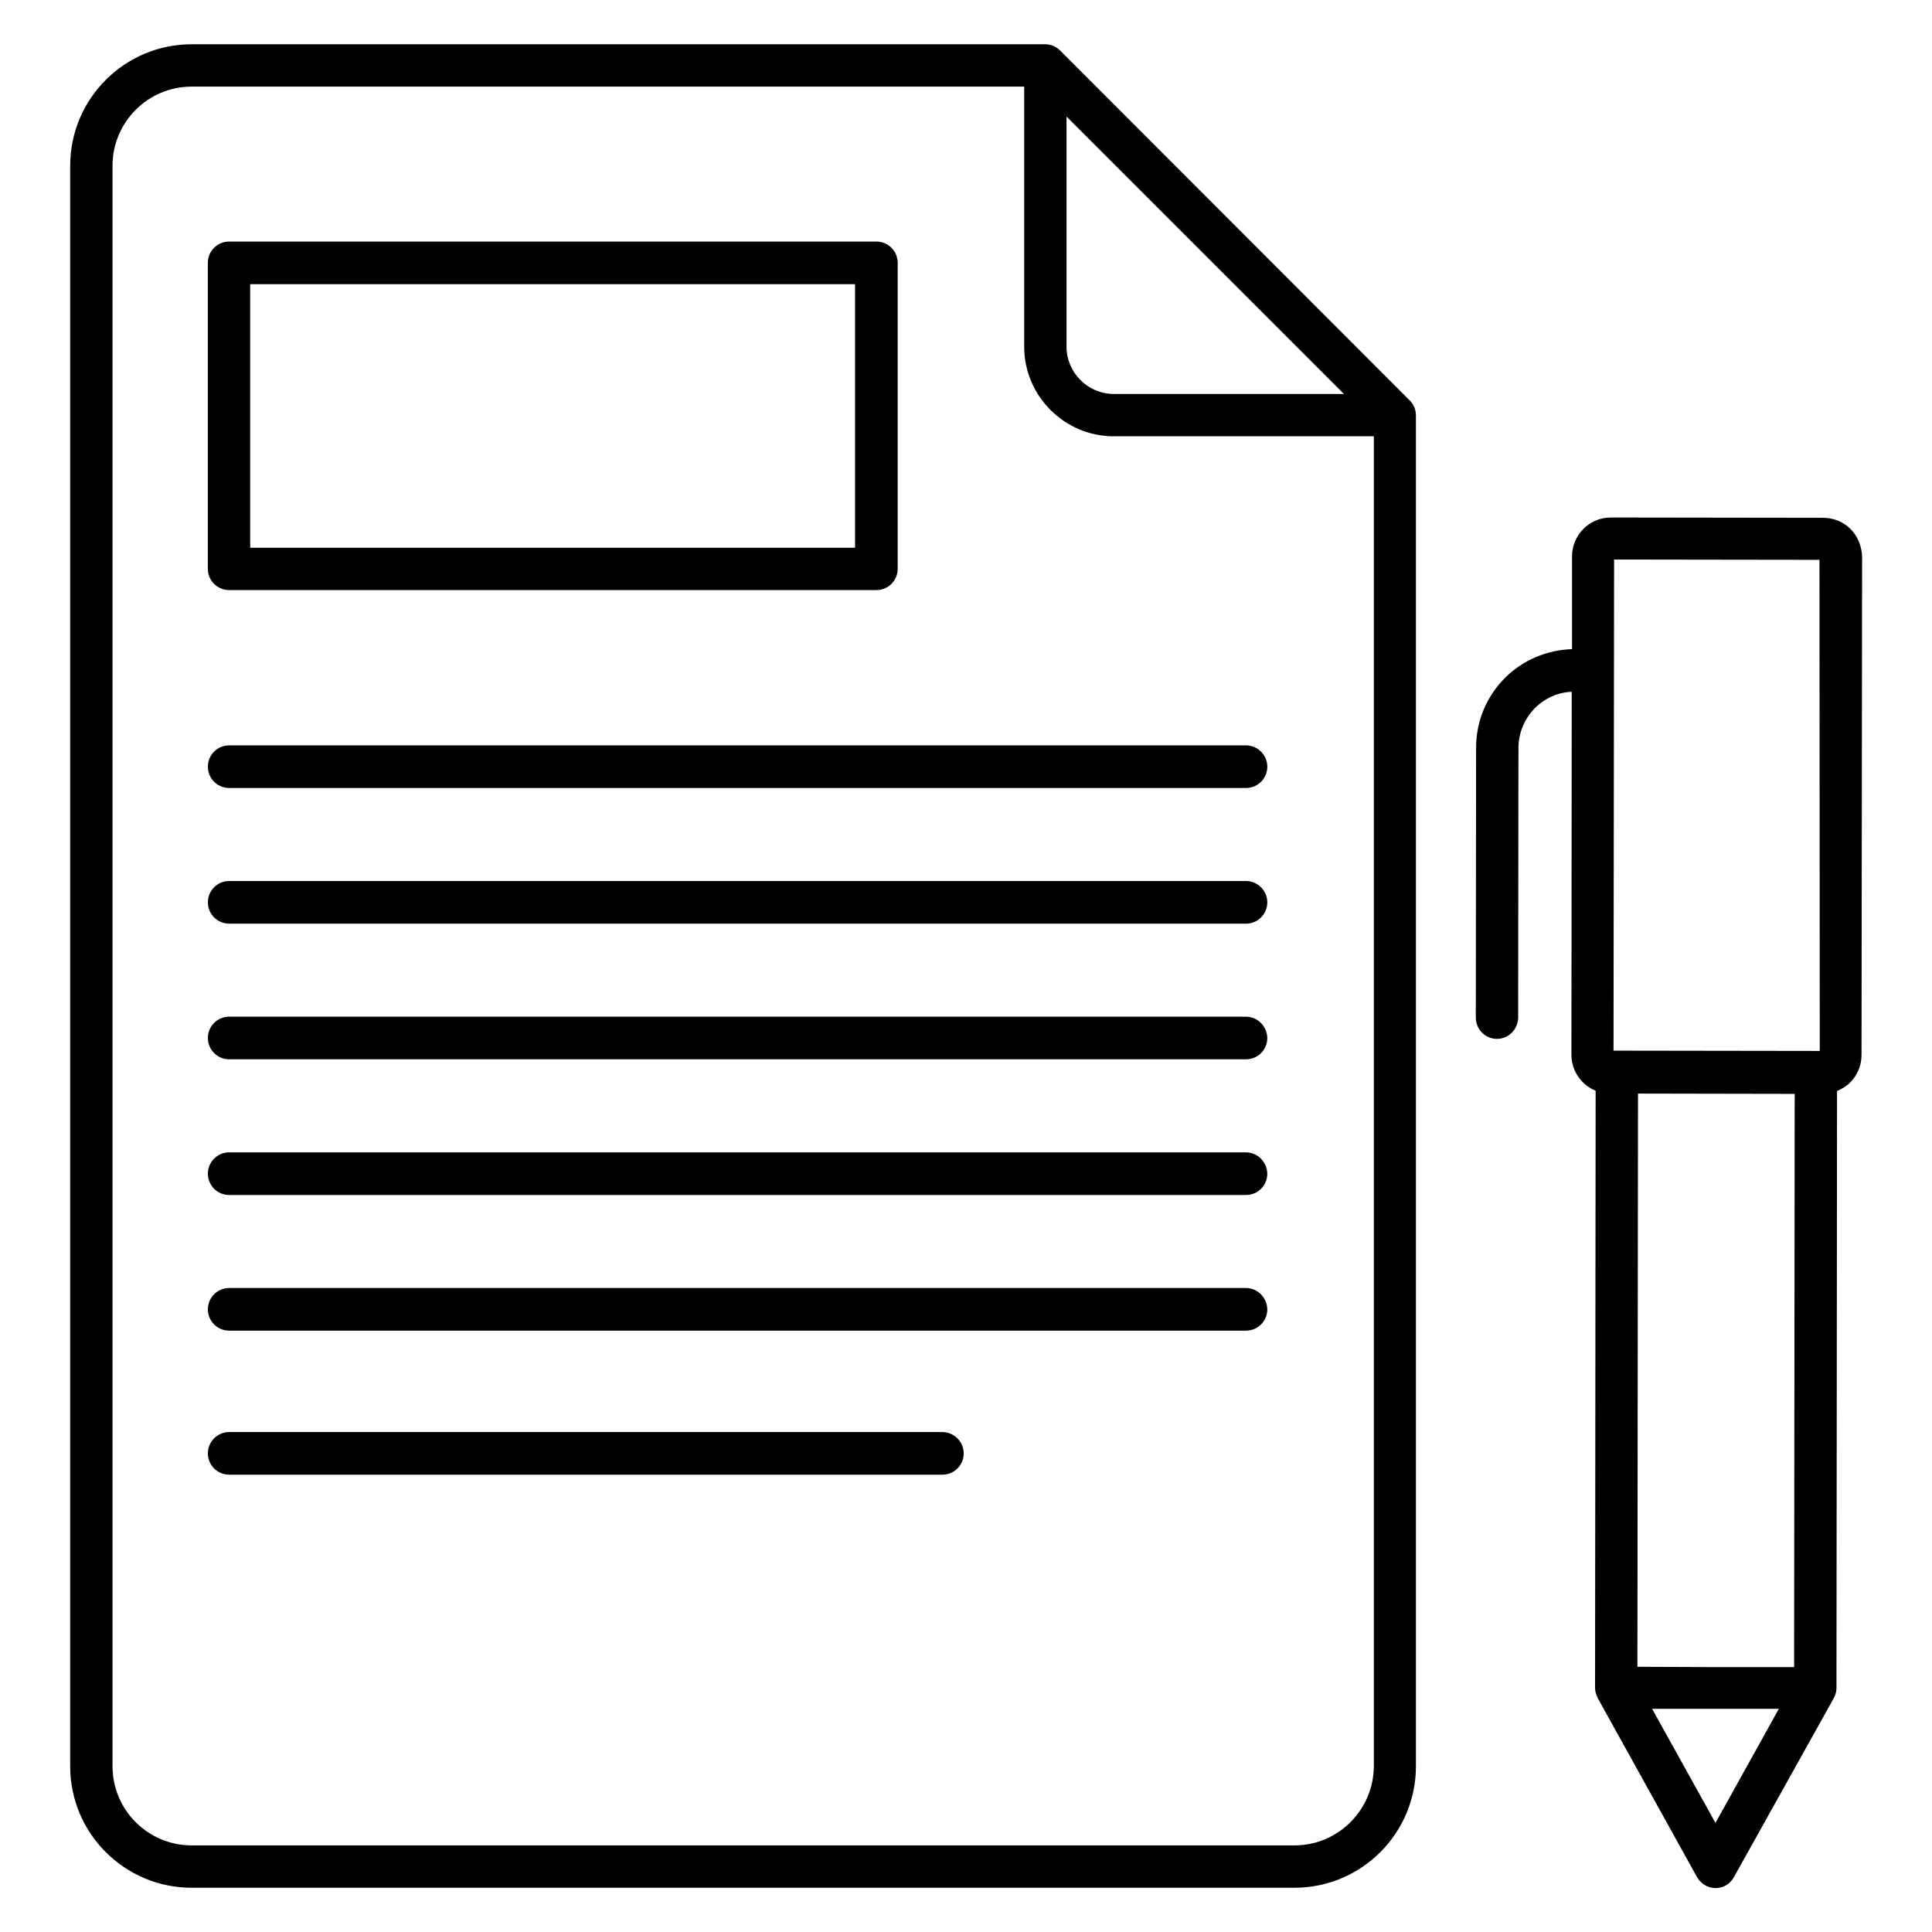 <?xml version="1.0" encoding="UTF-8"?>
<!-- Uploaded to: SVG Find, www.svgrepo.com, Generator: SVG Find Mixer Tools -->
<svg fill="#000000" width="800px" height="800px" version="1.1" viewBox="144 144 512 512" xmlns="http://www.w3.org/2000/svg">
 <g>
  <path d="m634.42 284.2c-1.91-1.91-4.504-2.977-7.25-2.977l-56.336-0.078c-5.648 0-10.23 4.656-10.23 10.305v24.578c-6.641 0.23-12.902 2.824-17.711 7.559-4.961 4.961-7.711 11.527-7.711 18.551l-0.078 71.527c0 3.129 2.519 5.648 5.574 5.648 3.129 0 5.574-2.519 5.648-5.574l0.078-71.527c0-3.969 1.602-7.785 4.426-10.609 2.594-2.594 6.031-4.121 9.695-4.273l-0.078 96.184c0 4.352 2.672 8.016 6.414 9.543l-0.152 158.32c0 0.918 0.305 1.754 0.688 2.519 0 0.078 0 0.152 0.078 0.23l26.258 47.328c0.992 1.754 2.902 2.902 4.887 2.902 2.062 0 3.894-1.07 4.887-2.902l26.41-47.328c0-0.078 0-0.152 0.078-0.152 0.383-0.762 0.688-1.602 0.688-2.519l0.152-158.32c1.223-0.535 2.441-1.223 3.434-2.215 1.984-1.984 3.055-4.582 3.055-7.328l0.152-131.98c-0.078-2.828-1.145-5.5-3.055-7.406zm-56.488 301.52 0.152-151.91 41.527 0.078-0.152 151.91h-20.914zm48.246-293.36 0.078 130.15-54.656-0.078 0.152-130.15zm-27.559 334.73-16.793-30.23h33.586z"/>
  <path d="m424.96 157.41c-1.07-1.066-2.445-1.68-3.969-1.68h-226.18c-17.789 0-32.215 14.43-32.215 32.215v424.12c0 17.785 14.426 32.211 32.215 32.211h292.21c17.785 0 32.215-14.426 32.215-32.215v-358.01c0-1.449-0.609-2.902-1.68-3.969zm1.68 17.48 73.512 73.512h-60.992c-6.871 0-12.52-5.648-12.52-12.52zm60.379 458.16h-292.21c-11.602 0-20.992-9.391-20.992-20.992v-424.11c0-11.602 9.391-20.992 20.992-20.992h220.61v68.93c0 13.055 10.688 23.738 23.738 23.738h68.93v352.44c-0.078 11.605-9.469 20.992-21.07 20.992z"/>
  <path d="m204.73 300.38h171.52c3.129 0 5.648-2.519 5.648-5.648v-81.07c0-3.129-2.519-5.648-5.648-5.648h-171.52c-3.129 0-5.648 2.519-5.648 5.648v81.066c0 3.133 2.519 5.652 5.648 5.652zm5.57-81.07h160.3v69.848h-160.3z"/>
  <path d="m474.2 341.53h-269.46c-3.129 0-5.648 2.519-5.648 5.648 0 3.129 2.519 5.648 5.648 5.648h269.46c3.129 0 5.648-2.519 5.648-5.648 0-3.129-2.594-5.648-5.648-5.648z"/>
  <path d="m474.2 377.48h-269.46c-3.129 0-5.648 2.519-5.648 5.648s2.519 5.648 5.648 5.648h269.46c3.129 0 5.648-2.519 5.648-5.648s-2.594-5.648-5.648-5.648z"/>
  <path d="m474.2 413.43h-269.46c-3.129 0-5.648 2.519-5.648 5.648 0 3.129 2.519 5.648 5.648 5.648h269.46c3.129 0 5.648-2.519 5.648-5.648-0.074-3.129-2.594-5.648-5.648-5.648z"/>
  <path d="m474.2 449.39h-269.46c-3.129 0-5.648 2.519-5.648 5.648s2.519 5.648 5.648 5.648h269.46c3.129 0 5.648-2.519 5.648-5.648-0.074-3.129-2.594-5.648-5.648-5.648z"/>
  <path d="m474.2 485.34h-269.46c-3.129 0-5.648 2.519-5.648 5.648 0 3.129 2.519 5.648 5.648 5.648h269.46c3.129 0 5.648-2.519 5.648-5.648-0.074-3.129-2.594-5.648-5.648-5.648z"/>
  <path d="m393.74 523.51h-189c-3.129 0-5.648 2.519-5.648 5.648s2.519 5.648 5.648 5.648h189c3.129 0 5.648-2.519 5.648-5.648s-2.594-5.648-5.648-5.648z"/>
 </g>
</svg>